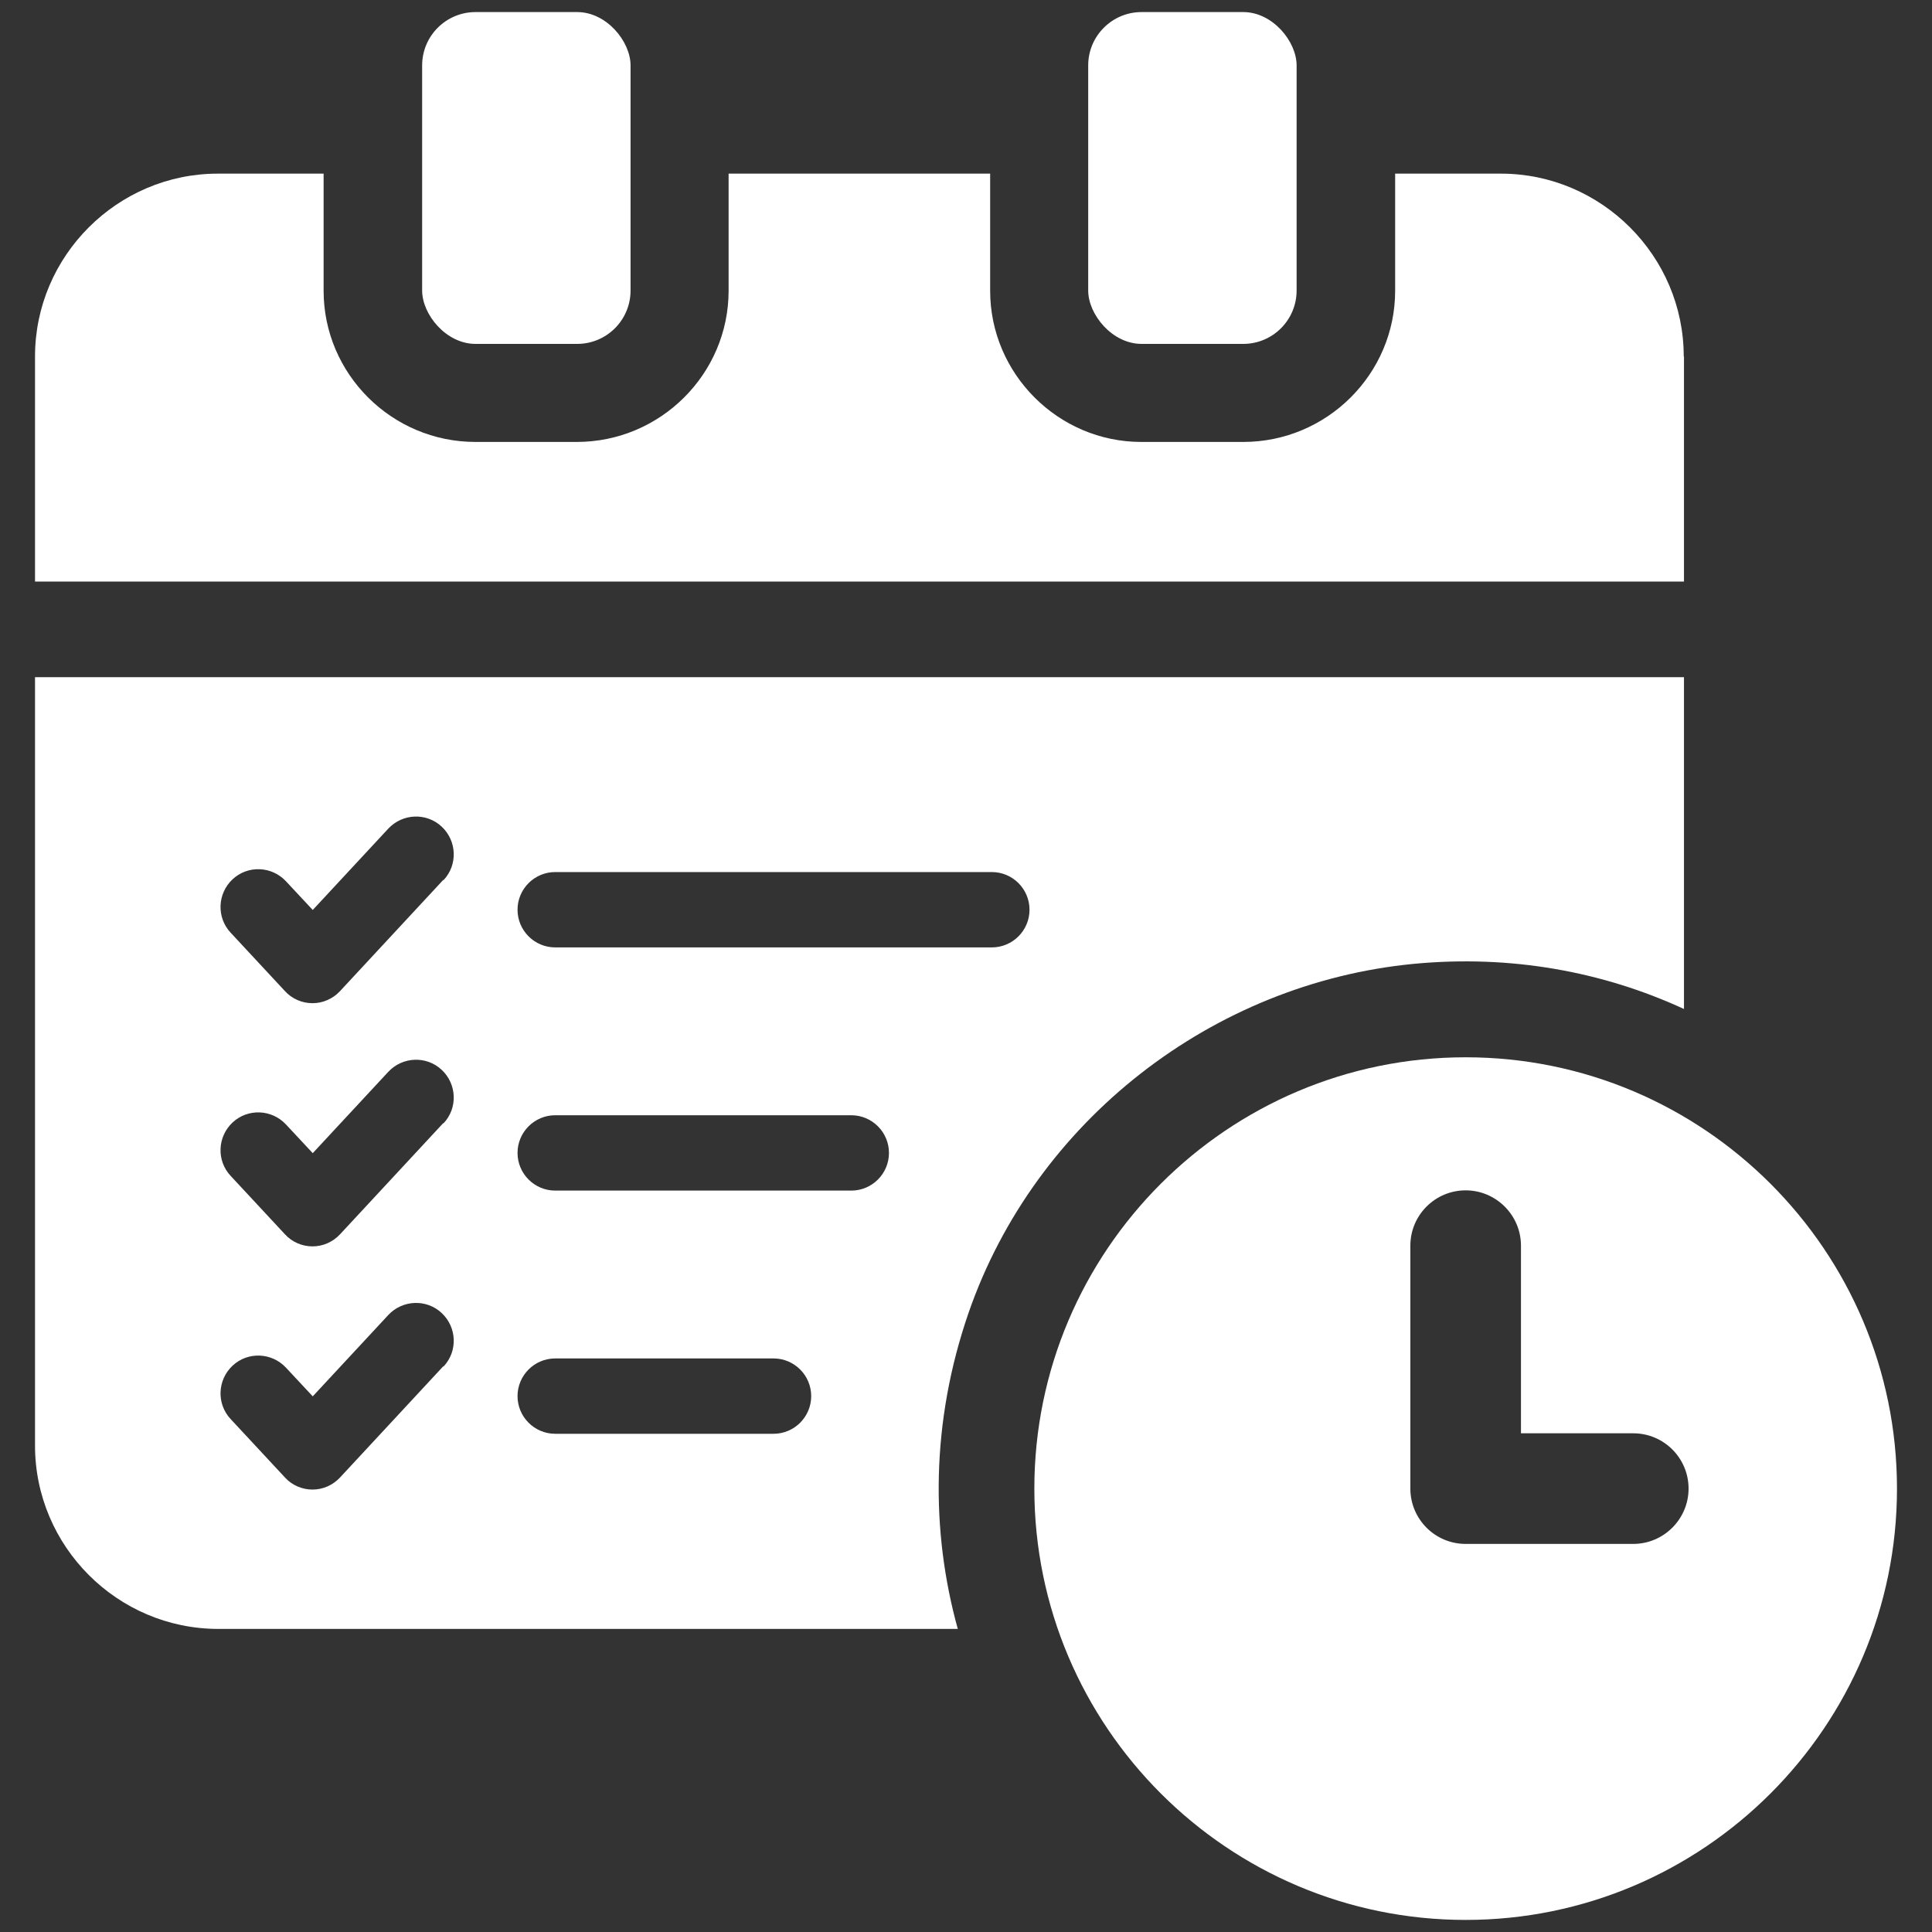 <?xml version="1.0" encoding="UTF-8"?>
<svg id="Layer_1" data-name="Layer 1" xmlns="http://www.w3.org/2000/svg" version="1.1" viewBox="0 0 80 80">
  <rect x="0" y="0" width="80" height="80" fill="#333333" stroke="none"/>
  <defs>
    <style>
      .cls-1 {
        fill: #fff;
        stroke-width: 0px;
      }
    </style>
  </defs>
  <path class="cls-1" d="M69.73,14.76v9.32H1.45v-9.32c0-4.16,3.41-7.57,7.57-7.57h4.38v4.85c0,3.44,2.82,6.26,6.29,6.26h4.19c3.47,0,6.29-2.82,6.29-6.26v-4.85h10.83v4.85c0,3.44,2.82,6.26,6.26,6.26h4.22c3.47,0,6.29-2.82,6.29-6.26v-4.85h4.38c4.16,0,7.57,3.41,7.57,7.57Z"/>
  <path class="cls-1" d="M60.69,43.78c-9.85,0-17.86,8.01-17.86,17.86s8.01,17.86,17.86,17.86,17.86-8.01,17.86-17.86-8.01-17.86-17.86-17.86ZM67.64,63.93h-6.95c-1.27,0-2.29-1.03-2.29-2.29v-10.06c0-1.27,1.03-2.29,2.29-2.29s2.29,1.03,2.29,2.29v7.77h4.65c1.27,0,2.29,1.03,2.29,2.29s-1.03,2.29-2.29,2.29Z"/>
  <path class="cls-1" d="M1.45,28.03v31.83c0,4.17,3.41,7.59,7.59,7.59h30.62c-1.12-4.04-1.12-8.56.45-13.1,2.75-7.93,10.09-13.64,18.44-14.44,4.01-.38,7.82.32,11.18,1.87v-13.74H1.45ZM18.35,56.58l-4.27,4.6c-.3.32-.71.5-1.14.5s-.85-.18-1.14-.5l-2.25-2.42c-.59-.63-.55-1.62.08-2.21.63-.59,1.62-.55,2.21.08l1.11,1.19,3.13-3.37c.59-.63,1.58-.67,2.21-.08.63.59.67,1.58.08,2.21ZM18.35,46.51l-4.27,4.6c-.3.32-.71.5-1.14.5s-.85-.18-1.14-.5l-2.25-2.42c-.59-.63-.55-1.62.08-2.21.63-.59,1.62-.55,2.21.08l1.11,1.19,3.13-3.37c.59-.63,1.58-.67,2.21-.08.63.59.67,1.58.08,2.21ZM18.35,36.44l-4.27,4.6c-.3.32-.71.5-1.14.5s-.85-.18-1.14-.5l-2.25-2.42c-.59-.63-.55-1.62.08-2.21.63-.59,1.62-.55,2.21.08l1.11,1.19,3.13-3.37c.59-.63,1.58-.67,2.21-.08.63.59.67,1.58.08,2.21ZM32.03,59.37h-9.04c-.86,0-1.56-.7-1.56-1.56s.7-1.56,1.56-1.56h9.04c.86,0,1.56.7,1.56,1.56s-.7,1.56-1.56,1.56ZM35.25,49.3h-12.26c-.86,0-1.56-.7-1.56-1.56s.7-1.56,1.56-1.56h12.26c.86,0,1.56.7,1.56,1.56s-.7,1.56-1.56,1.56ZM41.07,39.23h-18.08c-.86,0-1.56-.7-1.56-1.56s.7-1.56,1.56-1.56h18.08c.86,0,1.56.7,1.56,1.56s-.7,1.56-1.56,1.56Z"/>
  <rect class="cls-1" x="17.48" y=".5" width="8.63" height="13.74" rx="2.21" ry="2.21"/>
  <rect class="cls-1" x="45.06" y=".5" width="8.63" height="13.74" rx="2.21" ry="2.21"/>
</svg>
